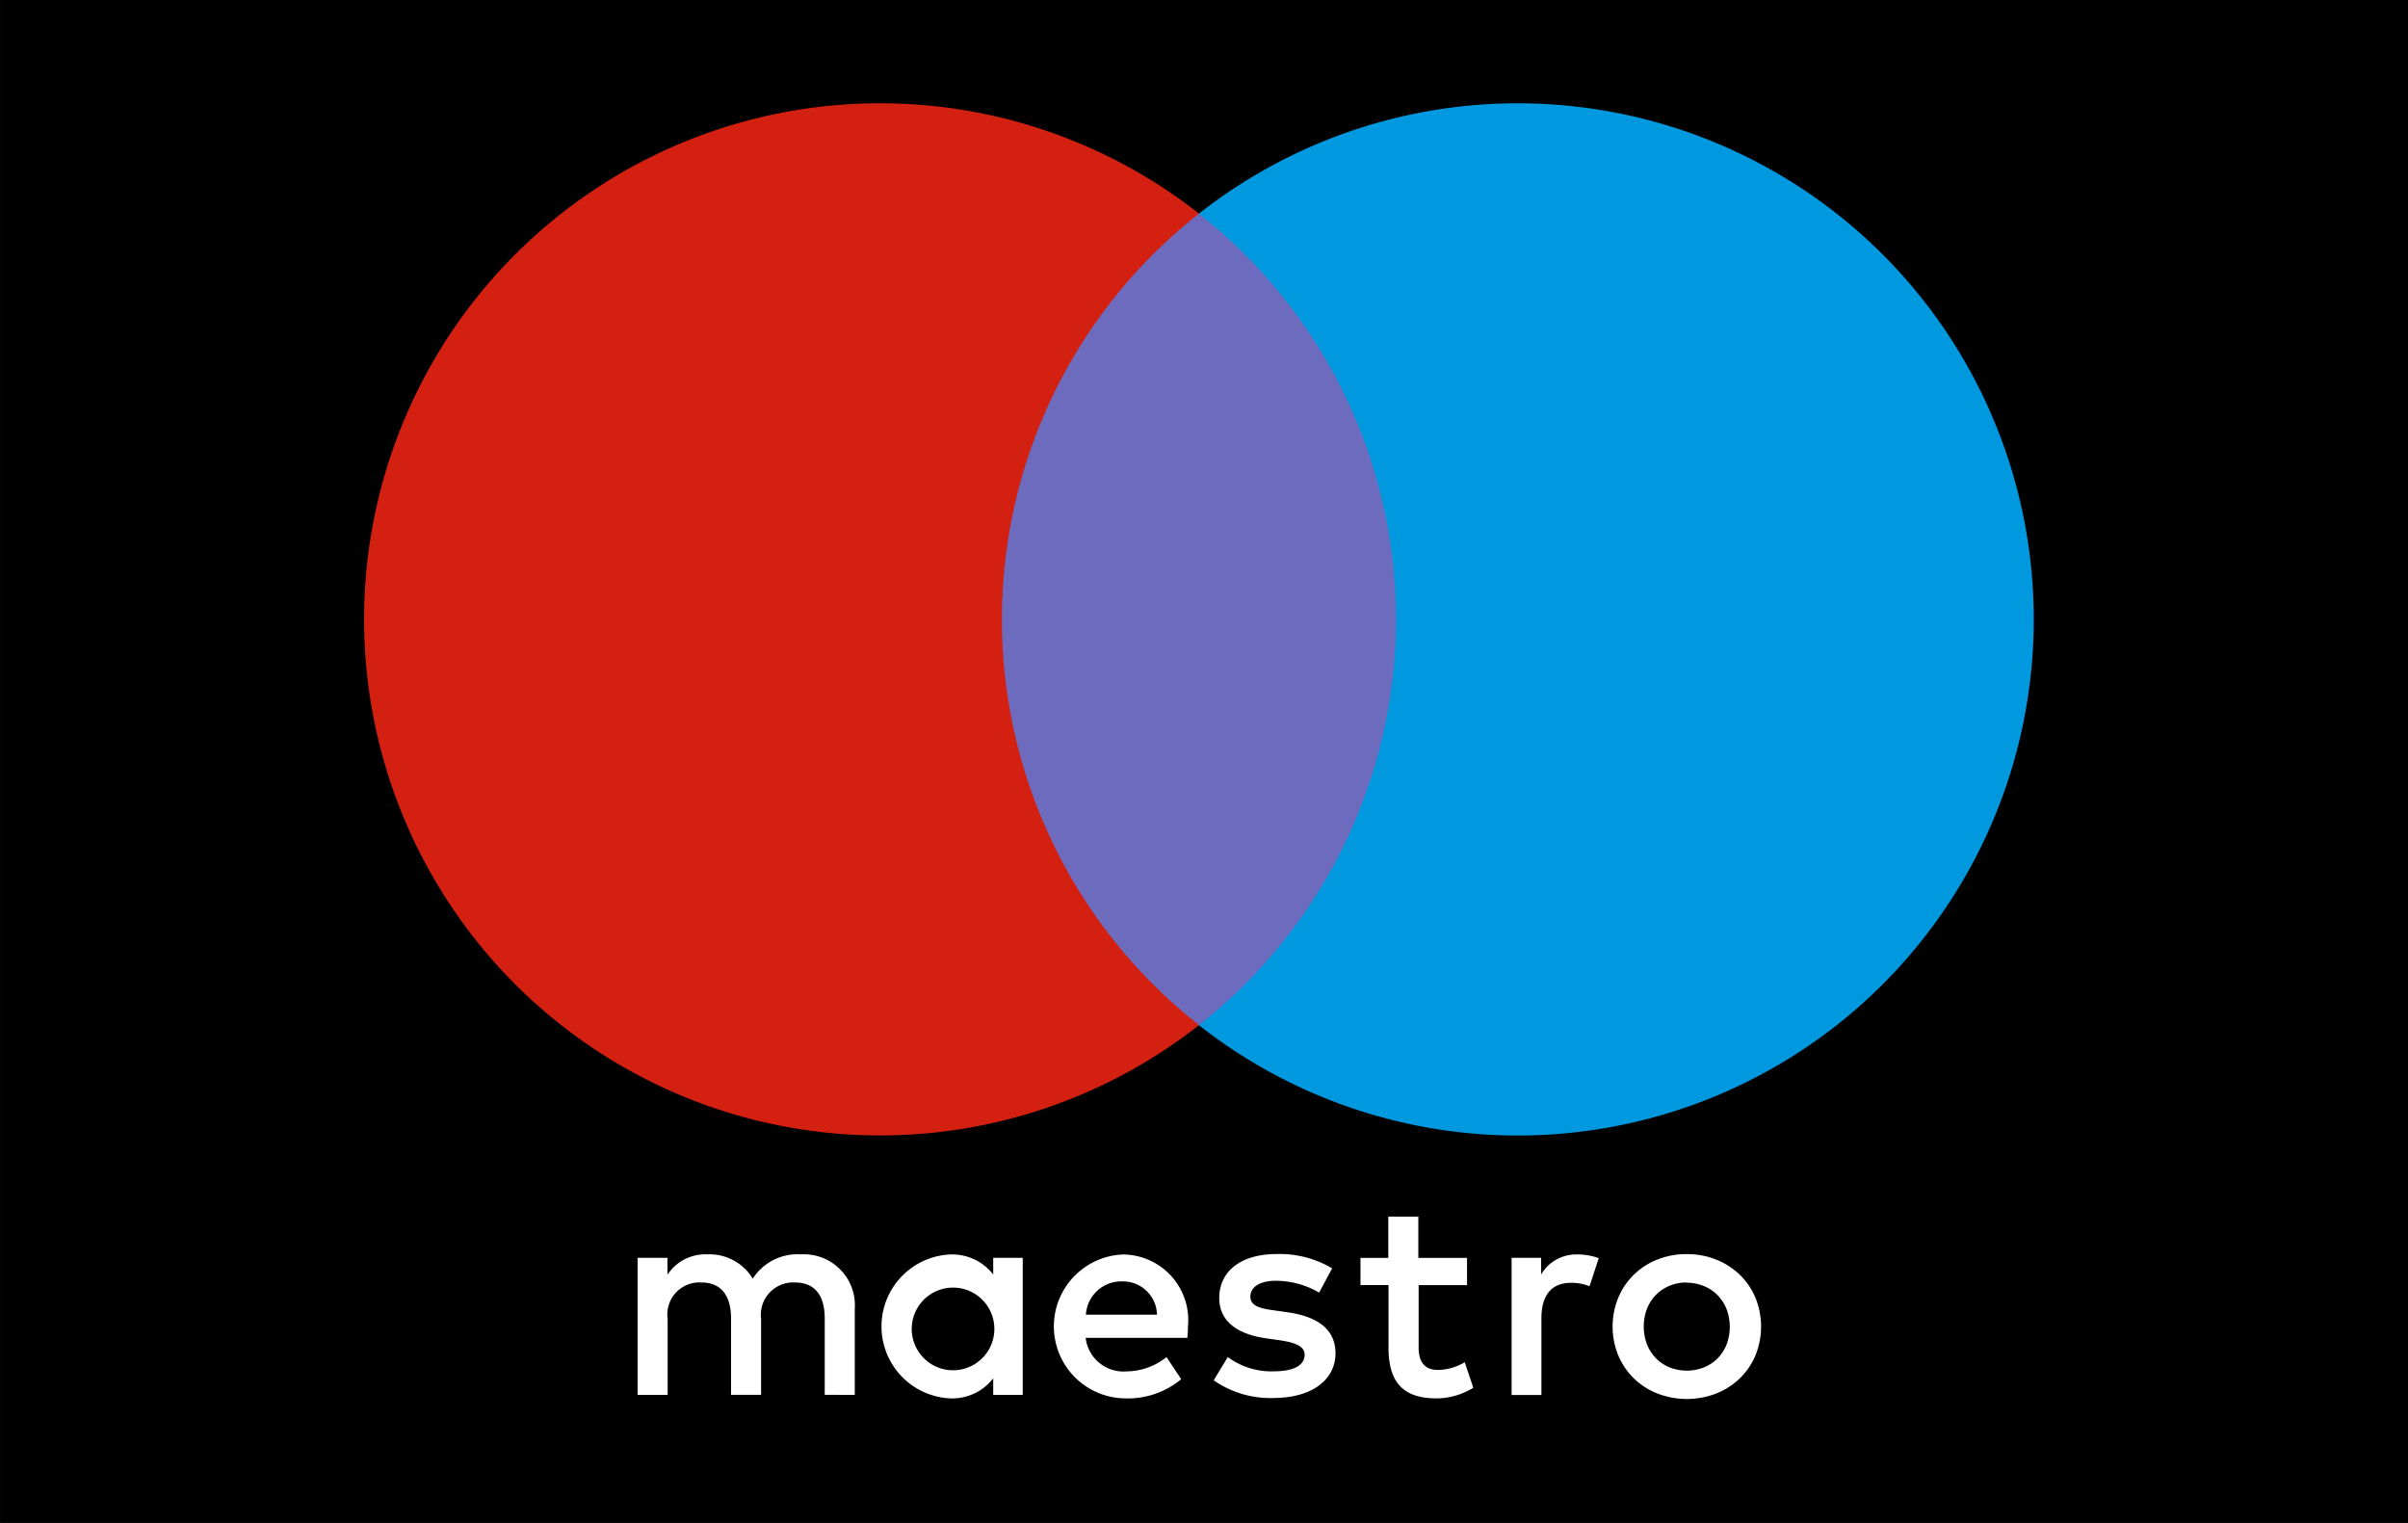 <svg xmlns="http://www.w3.org/2000/svg" viewBox="0 0 40.789 25.793"><rect x="0" y="0" width="40.789" height="25.793" fill="#333333" stroke="none"/><defs><style>.a{fill:#6c6bbd;}.b{fill:#d32011;}.c{fill:#0099df;}.d{fill:#fff;}</style></defs><g transform="translate(20.395 12.896)"><g transform="translate(-20.394 -12.896)"><rect width="40.789" height="25.793"/><g transform="translate(6.166 1.749)"><path class="a" d="M75.675,28.675H68.027V14.931h7.648Z" transform="translate(-57.708 -13.062)"/><path class="b" d="M36.249,15.96a8.726,8.726,0,0,1,3.338-6.872,8.741,8.741,0,1,0,0,13.744,8.726,8.726,0,0,1-3.338-6.872" transform="translate(-25.444 -7.219)"/><path class="c" d="M97.942,15.958A8.74,8.74,0,0,1,83.8,22.83a8.741,8.741,0,0,0,0-13.744,8.74,8.74,0,0,1,14.142,6.872" transform="translate(-69.659 -7.216)"/><path class="d" d="M60.476,85.654a1.077,1.077,0,0,1,.36.063l-.156.476a.818.818,0,0,0-.315-.058c-.33,0-.5.213-.5.6v1.3h-.505V85.712h.5v.282a.685.685,0,0,1,.612-.339Zm-1.866.52h-.825v1.049c0,.233.082.388.335.388a.93.93,0,0,0,.446-.131l.145.432a1.184,1.184,0,0,1-.63.18c-.6,0-.806-.321-.806-.86V86.173H56.8v-.46h.471v-.7h.509v.7h.825v.46Zm-6.461.5a.6.6,0,0,1,.617-.563.576.576,0,0,1,.587.563Zm1.729.2a1.113,1.113,0,0,0-1.1-1.219,1.219,1.219,0,0,0,.034,2.437,1.41,1.41,0,0,0,.951-.325l-.248-.374a1.1,1.1,0,0,1-.675.242.645.645,0,0,1-.695-.568h1.723c.005-.063.01-.126.01-.194ZM56.1,86.3a1.488,1.488,0,0,0-.723-.2c-.277,0-.442.1-.442.272,0,.155.174.2.393.228l.238.034c.505.073.811.287.811.694,0,.442-.388.758-1.058.758a1.674,1.674,0,0,1-1.005-.3l.238-.394a1.238,1.238,0,0,0,.773.242c.345,0,.529-.1.529-.282,0-.131-.131-.2-.408-.242l-.238-.034c-.52-.073-.8-.306-.8-.685,0-.46.379-.743.966-.743a1.735,1.735,0,0,1,.946.242L56.1,86.3Zm6.228-.171a.764.764,0,0,0-.29.055.7.7,0,0,0-.231.153.711.711,0,0,0-.153.236.853.853,0,0,0,0,.606.711.711,0,0,0,.153.236.7.7,0,0,0,.231.153.8.8,0,0,0,.579,0,.694.694,0,0,0,.232-.153A.707.707,0,0,0,63,87.183a.853.853,0,0,0,0-.606.707.707,0,0,0-.155-.236.694.694,0,0,0-.232-.153A.763.763,0,0,0,62.323,86.133Zm0-.48a1.307,1.307,0,0,1,.5.094,1.214,1.214,0,0,1,.4.258,1.18,1.18,0,0,1,.263.388,1.3,1.3,0,0,1,0,.974,1.183,1.183,0,0,1-.263.388,1.223,1.223,0,0,1-.4.258,1.386,1.386,0,0,1-1,0,1.21,1.21,0,0,1-.4-.258,1.2,1.2,0,0,1-.262-.388,1.294,1.294,0,0,1,0-.974,1.183,1.183,0,0,1,.658-.646,1.307,1.307,0,0,1,.5-.094ZM49.2,86.872a.7.7,0,1,1,.19.525.7.7,0,0,1-.19-.525Zm1.879,0v-1.16h-.5v.282a.88.88,0,0,0-.733-.339,1.22,1.22,0,0,0,0,2.437.88.88,0,0,0,.733-.339v.28h.5Zm-2.845,1.161V86.576a.864.864,0,0,0-.912-.923.9.9,0,0,0-.816.412.853.853,0,0,0-.767-.412.768.768,0,0,0-.678.345v-.286h-.506v2.321h.509V86.746a.543.543,0,0,1,.569-.617c.335,0,.505.218.505.612v1.291h.509V86.746a.548.548,0,0,1,.568-.617c.345,0,.51.218.51.612v1.291Z" transform="translate(-39.922 -66.157)"/></g></g></g></svg>